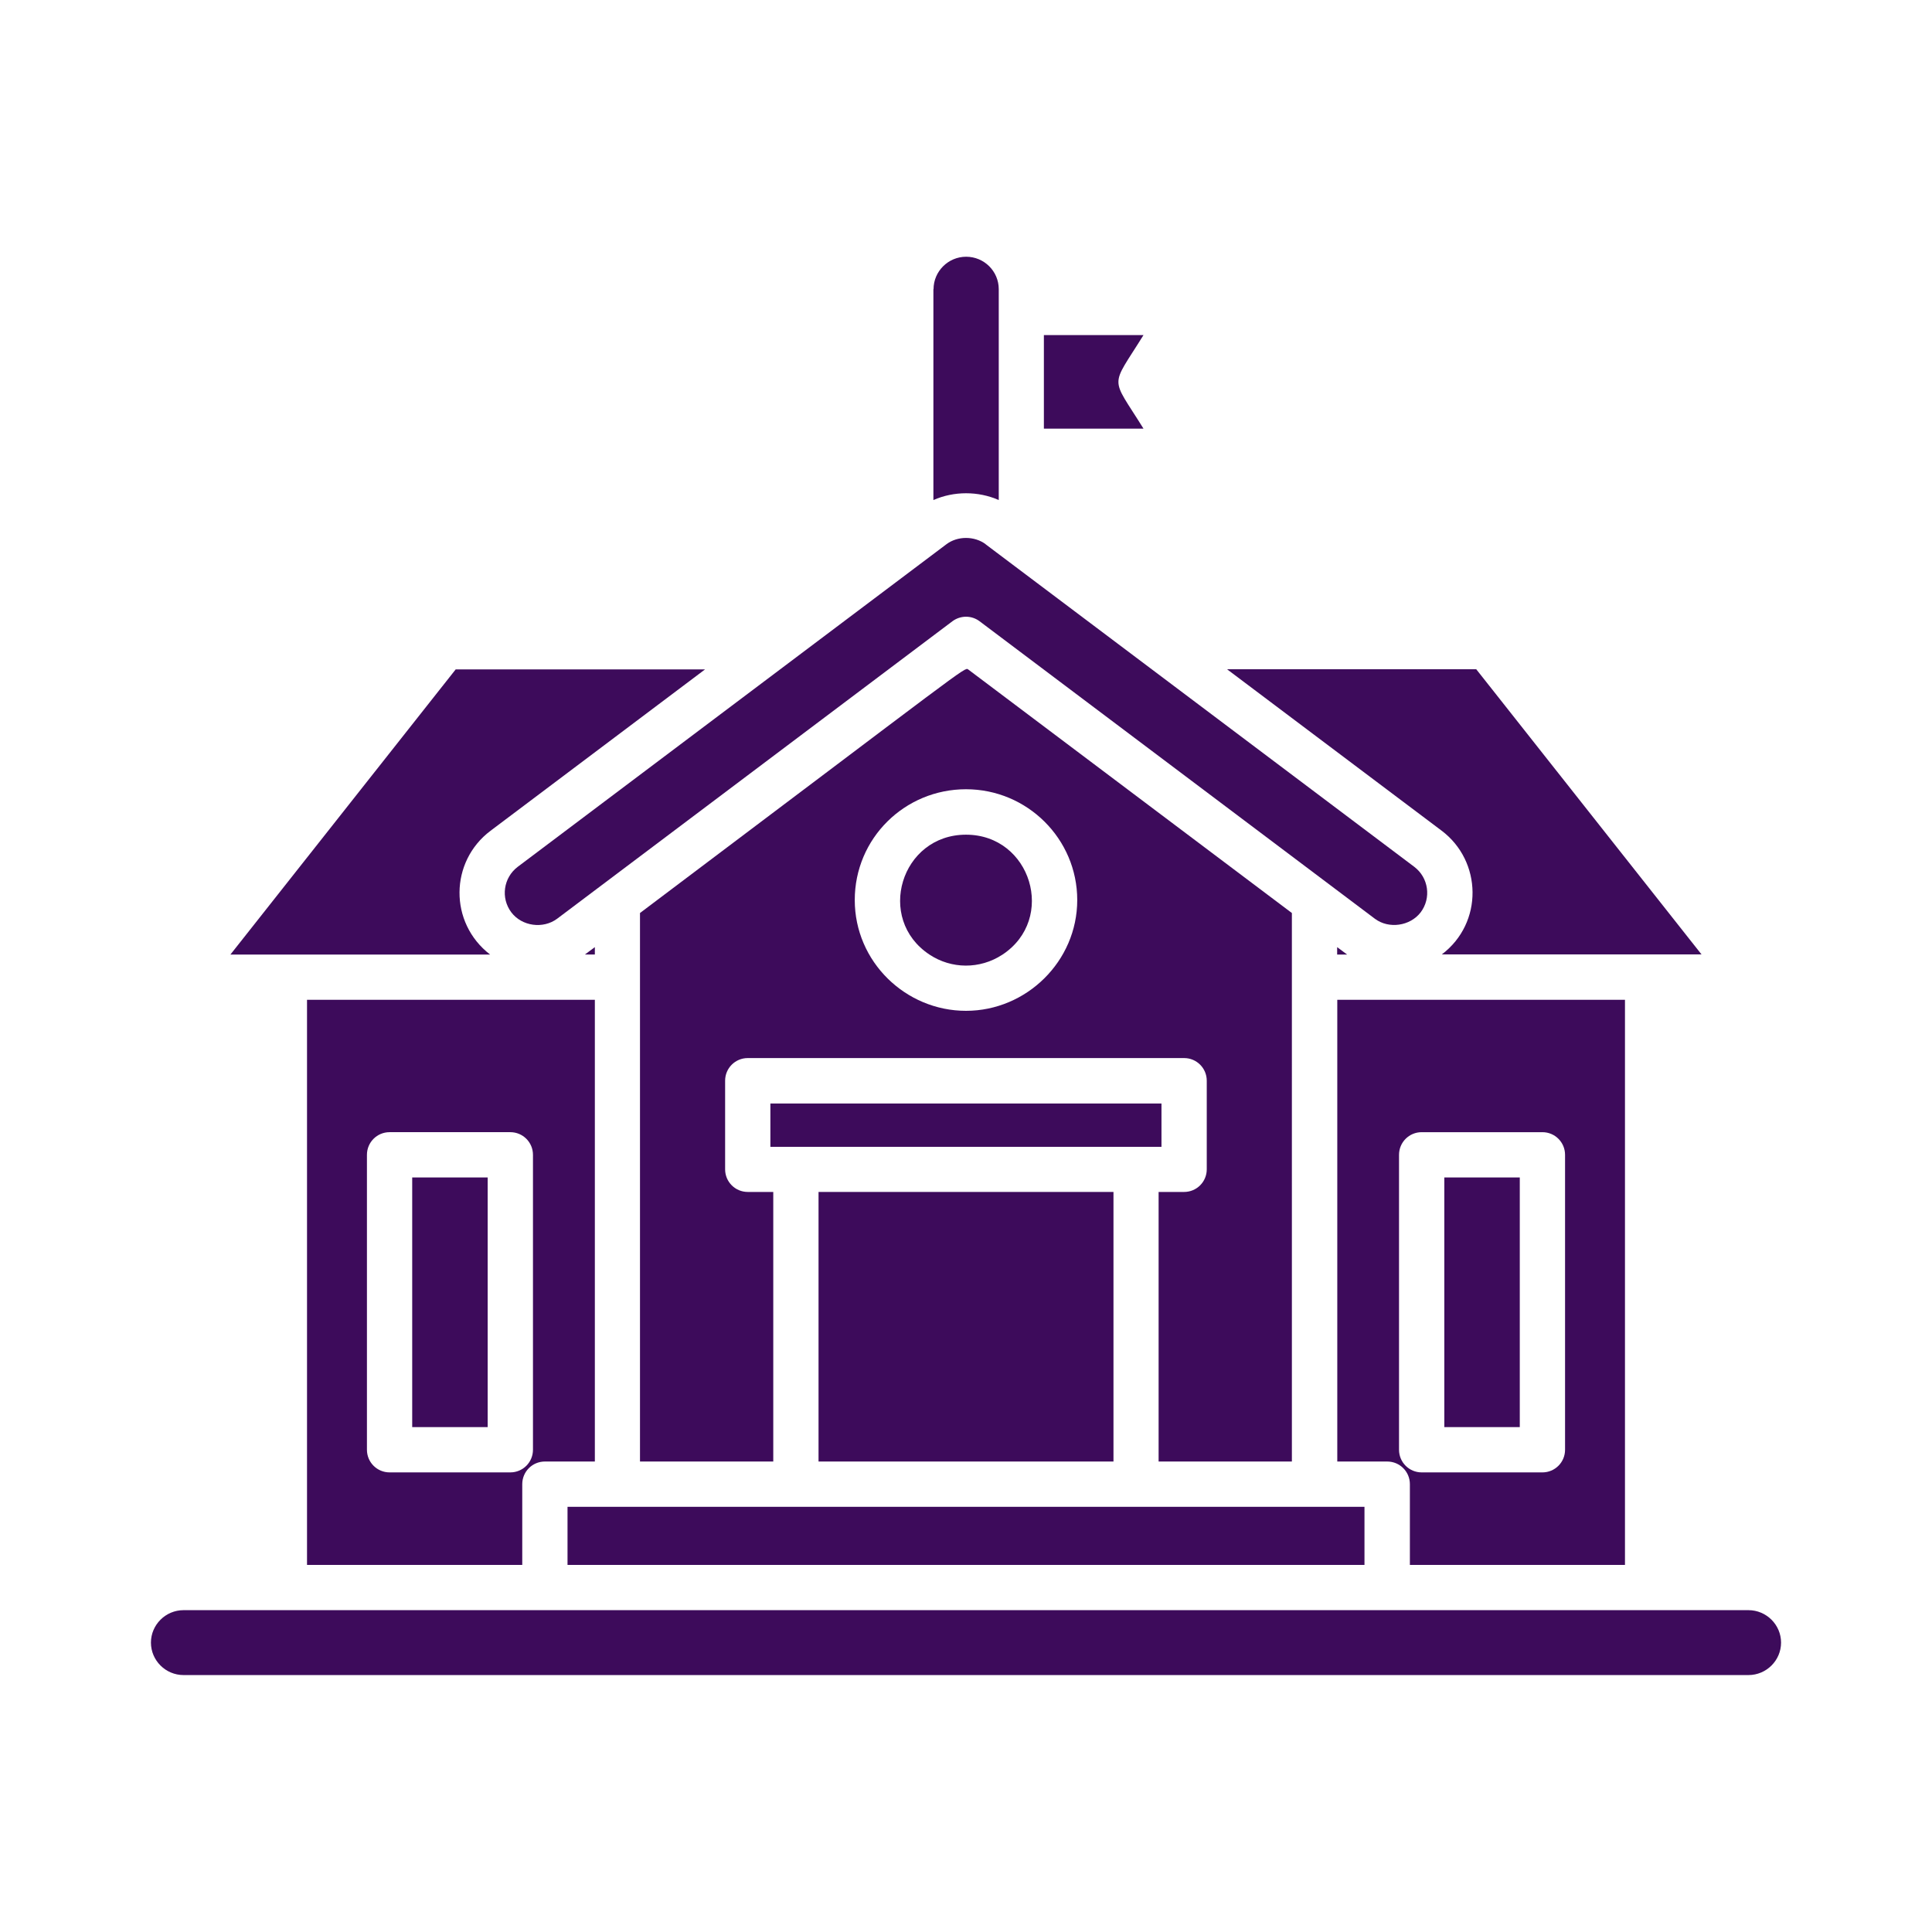 <?xml version="1.0" encoding="UTF-8"?>
<svg width="1200pt" height="1200pt" version="1.1" viewBox="0 0 1200 1200" xmlns="http://www.w3.org/2000/svg">
 <g fill="#3d0b5b">
  <path d="m710.25 208.12h-61.875v58.125h61.875c-20.719-33.375-20.812-24.562 0-58.125z"/>
  <path d="m324.38 921.84c0-7.781 6.281-14.062 14.062-14.062h31.031v-286.78h-178.78v351h133.69zm-82.406-7.312c-7.781 0-14.062-6.281-14.062-14.062v-183.19c0-7.781 6.281-14.062 14.062-14.062h75c7.781 0 14.062 6.281 14.062 14.062v183.19c0 7.781-6.281 14.062-14.062 14.062z"/>
  <path d="m1009.3 972v-351h-178.69v286.78h31.031c7.781 0 14.062 6.281 14.062 14.062v50.156h133.69zm-140.34-71.531v-183.19c0-7.781 6.281-14.062 14.062-14.062h75c7.781 0 14.062 6.281 14.062 14.062v183.19c0 7.781-6.281 14.062-14.062 14.062h-75c-7.781 0-14.062-6.281-14.062-14.062z"/>
  <path d="m143.06 592.88h161.34c-25.688-19.781-25.031-57.844 0.281-76.875l133.22-100.22h-154.88l-139.97 177.19z"/>
  <path d="m1056.9 592.88-139.97-177.19h-154.78l133.22 100.22c25.219 18.938 26.062 57.281 0.188 76.875h161.44z"/>
  <path d="m369.47 588.28-6.188 4.594h6.188z"/>
  <path d="m830.53 592.88h6.188l-6.188-4.594z"/>
  <path d="m802.41 567.09-201.09-151.31c-2.156-1.594-1.031-1.312-203.81 151.31v340.69h82.781v-167.44h-15.844c-7.781 0-14.062-6.281-14.062-14.062v-55.031c0-7.781 6.281-14.062 14.062-14.062h271.03c7.781 0 14.062 6.281 14.062 14.062v55.031c0 7.781-6.281 14.062-14.062 14.062h-15.844v167.44h82.781zm-202.41 60.75c-37.5 0-69.094-30.469-69.094-68.812s31.031-68.812 69.094-68.812 69.094 30.844 69.094 68.812-31.5 68.812-69.094 68.812z"/>
  <path d="m508.41 740.34h183.19v167.44h-183.19z"/>
  <path d="m478.5 685.41h242.91v26.906h-242.91z"/>
  <path d="m352.5 935.91h495v36.094h-495z"/>
  <path d="m256.03 731.34h46.875v155.06h-46.875z"/>
  <path d="m897.09 731.34h46.875v155.06h-46.875z"/>
  <path d="m600 518.44c-40.406 0-56.344 52.312-22.594 74.531 13.5 8.906 31.125 9.188 45.188 0 33.75-22.219 17.812-74.531-22.594-74.531z"/>
  <path d="m1086 1000.1h-972c-11.156 0-20.25 9.094-20.25 20.156s9.094 20.156 20.25 20.156h972c11.156 0 20.25-9.094 20.25-20.156s-9.094-20.156-20.25-20.156z"/>
  <path d="m579.75 179.62v130.97c12.75-5.625 27.844-5.625 40.594 0v-130.97c0-11.156-9.094-20.156-20.25-20.156s-20.25 9.094-20.25 20.156z"/>
  <path d="m612.28 338.06c-7.031-5.25-17.531-5.25-24.469 0l-266.25 200.34c-8.906 6.75-10.688 19.406-3.938 28.312 6.562 8.625 19.688 10.406 28.406 3.938l245.53-184.78c5.062-3.75 11.906-3.75 16.875 0l245.53 184.78c8.625 6.469 21.844 4.594 28.406-3.938 6.75-8.906 4.969-21.562-3.938-28.312l-266.25-200.34z"/>
 </g>
</svg>
